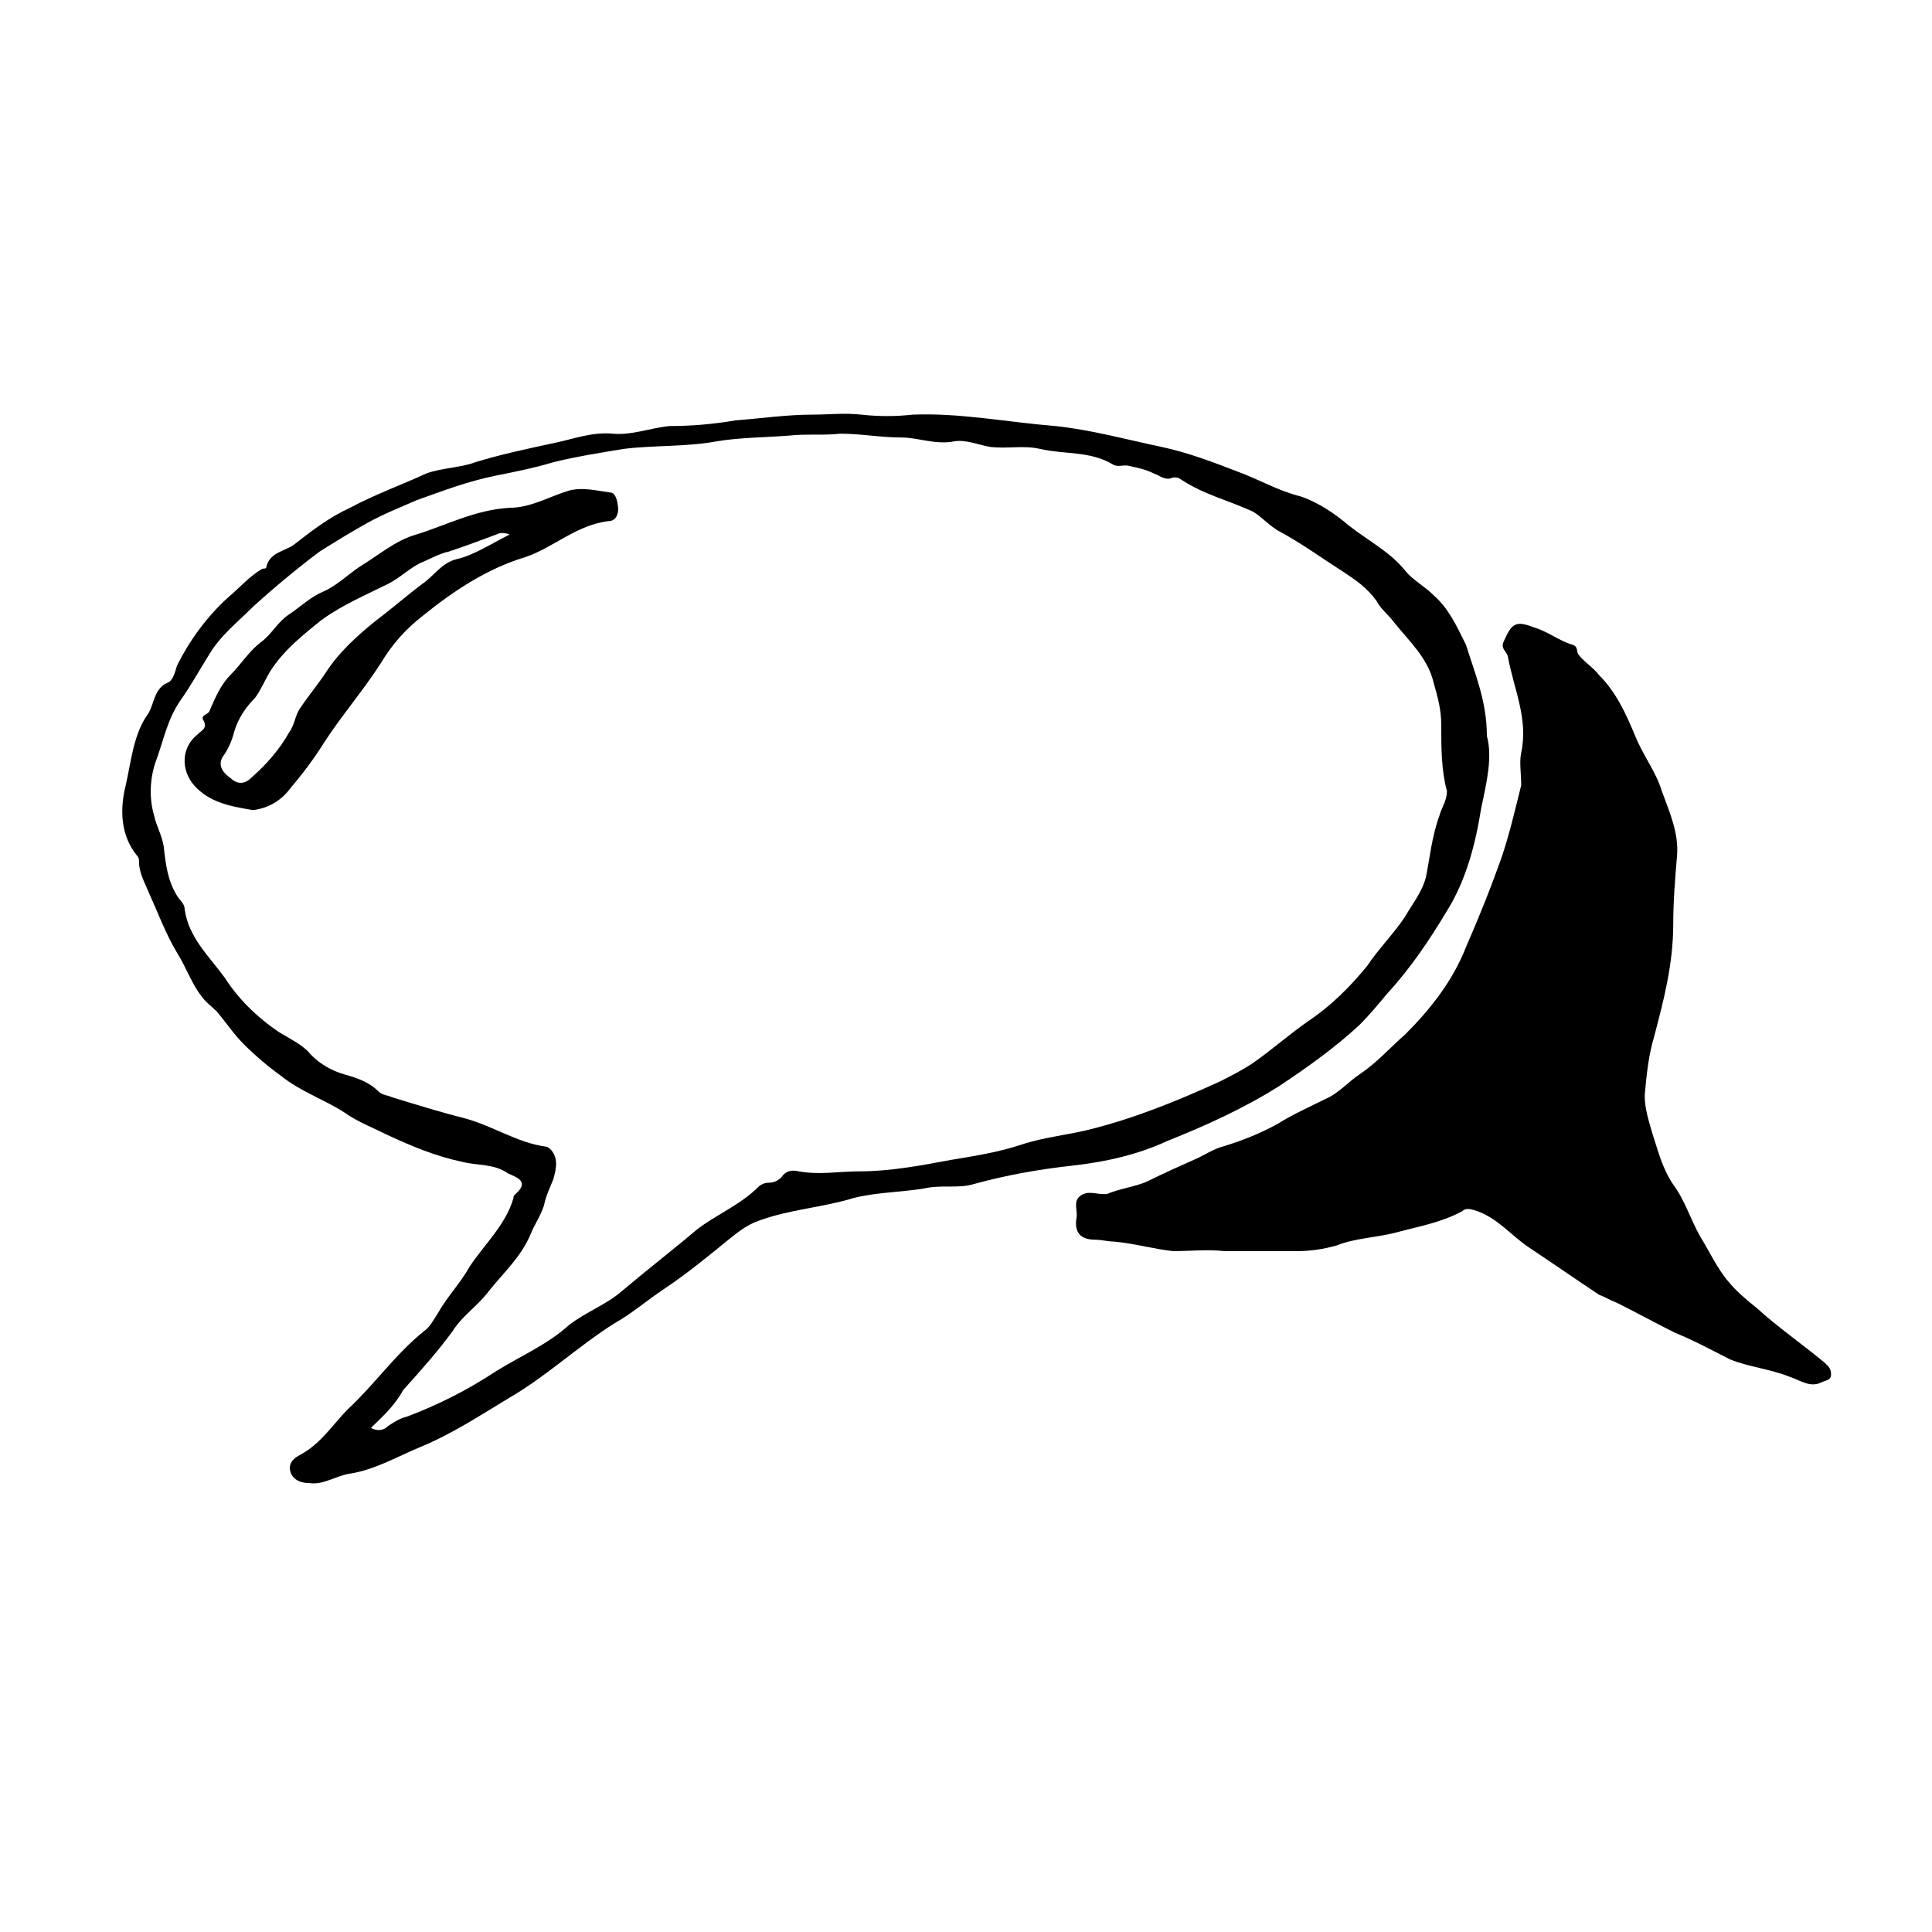 <?xml version="1.0" encoding="UTF-8"?>
<!-- Uploaded to: SVG Repo, www.svgrepo.com, Generator: SVG Repo Mixer Tools -->
<svg fill="#000000" width="800px" height="800px" version="1.1" viewBox="144 144 512 512" xmlns="http://www.w3.org/2000/svg">
 <g>
  <path d="m547.11 343.57c2.016-9.07-2.016-17.129-3.527-25.695-0.504-1.512-2.016-2.016-1.008-4.031 2.016-4.535 3.023-5.543 8.062-3.527 3.527 1.008 6.551 3.527 10.078 4.535 1.512 0.504 1.008 1.512 1.512 2.519 1.512 2.016 4.031 3.527 5.543 5.543 4.535 4.535 7.055 10.078 9.574 16.121 2.016 5.039 5.543 9.574 7.055 14.609 2.016 5.543 4.535 11.082 4.031 17.129-0.504 6.047-1.008 12.09-1.008 18.137 0 10.578-2.519 20.152-5.039 29.727-1.512 5.039-2.016 10.078-2.519 15.617 0 3.527 1.008 6.551 2.016 10.078 1.512 4.535 2.519 9.07 5.543 13.602 3.023 4.031 4.535 9.07 7.055 13.602 2.519 4.031 4.535 8.566 7.559 12.09 2.016 2.519 5.039 5.039 7.559 7.055 5.543 5.039 12.09 9.574 18.137 14.609 1.008 1.008 1.512 1.512 1.512 3.023s-1.512 1.512-2.519 2.016c-3.023 1.512-5.543-0.504-8.566-1.512-5.039-2.016-10.578-2.519-15.617-4.535-5.039-2.519-9.574-5.039-14.609-7.055-5.039-2.519-10.578-5.543-15.617-8.062-1.512-0.504-3.023-1.512-4.535-2.016-6.047-4.031-12.594-8.566-18.641-12.594-4.535-3.023-8.062-7.559-13.602-9.574-1.512-0.504-3.023-1.008-4.031 0-5.543 3.023-11.586 4.031-17.129 5.543-5.543 1.512-11.082 1.512-16.121 3.527-3.527 1.008-7.055 1.512-10.578 1.512h-19.145c-4.535-0.504-9.07 0-13.602 0-5.039-0.504-10.078-2.016-15.617-2.519-1.512 0-3.527-0.504-5.039-0.504-4.031 0-5.543-2.016-5.039-5.543 0.504-2.016-1.008-4.535 1.008-6.047 2.016-1.512 4.031-0.504 6.047-0.504h1.008c3.527-1.512 8.062-2.016 11.082-3.527 4.031-2.016 8.566-4.031 13.098-6.047 2.016-1.008 4.535-2.519 6.551-3.023 5.039-1.512 10.078-3.527 14.609-6.047 4.031-2.519 8.566-4.535 12.594-6.551 3.527-1.512 6.047-4.535 9.07-6.551 4.535-3.023 8.062-7.055 12.09-10.578 6.551-6.551 12.594-14.105 16.121-23.176 3.527-8.062 6.551-15.617 9.574-24.184 2.016-6.047 3.527-12.594 5.039-18.641-0.016-3.512-0.52-6.031-0.016-8.551z"/>
  <path d="m538.04 339.04c1.512 5.543 0 12.09-1.512 19.145-1.512 9.574-4.031 19.145-9.07 27.207-4.535 7.559-9.574 15.113-15.617 21.664-2.519 3.023-5.039 6.047-7.559 8.566-6.551 6.047-13.602 11.082-21.16 16.121-9.574 6.047-19.648 10.578-29.727 14.609-7.559 3.527-16.121 5.543-25.191 6.551-9.07 1.008-17.633 2.519-26.703 5.039-4.031 1.008-8.062 0-12.594 1.008-6.047 1.008-12.594 1.008-18.641 2.519-8.062 2.519-17.129 3.023-25.191 6.047-3.023 1.008-5.543 3.023-8.062 5.039-5.543 4.535-11.082 9.07-17.129 13.098-4.535 3.023-8.566 6.551-13.098 9.07-9.574 6.047-18.137 14.105-27.711 19.648-7.559 4.535-15.113 9.574-23.68 13.098-6.047 2.519-12.09 6.047-18.641 7.055-3.527 0.504-7.055 3.023-10.578 2.519-2.016 0-4.031-0.504-5.039-2.519-1.008-2.519 0.504-4.031 2.519-5.039 5.543-3.023 8.566-8.062 12.594-12.09 7.055-6.551 12.594-14.609 20.152-20.656 1.512-1.008 2.519-3.023 3.527-4.535 2.519-4.535 6.047-8.062 8.566-12.594 4.031-6.047 9.574-11.082 11.586-18.137 0-0.504 0-0.504 0.504-1.008 4.031-3.527 0-4.535-2.016-5.543-3.527-2.519-8.062-2.016-12.09-3.023-7.055-1.512-13.098-4.031-19.648-7.055-4.031-2.016-8.062-3.527-11.586-6.047-5.543-3.527-11.586-5.543-16.625-9.574-3.527-2.519-7.055-5.543-10.078-8.566-2.519-2.519-4.535-5.543-7.055-8.566-1.512-1.512-3.023-2.519-4.031-4.031-2.512-3.023-4.023-7.555-6.543-11.586-3.023-5.039-5.039-10.578-7.559-16.121-1.008-2.519-2.519-5.039-2.519-8.062 0-0.504 0-1.008-0.504-1.512-4.535-5.543-4.535-12.594-3.023-18.641 1.512-6.551 2.016-13.602 6.047-19.145 1.512-2.519 1.512-6.551 5.039-8.062 1.512-0.504 2.016-3.023 2.519-4.535 3.527-7.055 8.062-13.098 13.602-18.137 3.023-2.519 5.543-5.543 9.07-7.559 0.504 0 1.008 0 1.008-0.504 1.008-4.031 5.039-4.031 7.559-6.047 4.535-3.527 9.07-7.055 14.609-9.574 6.551-3.527 13.602-6.047 20.152-9.07 4.031-1.512 9.07-1.512 13.098-3.023 6.551-2.016 13.602-3.527 20.656-5.039 5.039-1.008 10.078-3.023 15.617-2.519 5.039 0.504 10.078-1.512 15.113-2.016 6.047 0 11.586-0.504 17.633-1.512 6.551-0.504 13.602-1.512 20.152-1.512 4.535 0 8.566-0.504 13.098 0 4.535 0.504 9.07 0.504 13.602 0 12.594-0.504 25.191 2.016 37.785 3.023 9.574 1.008 18.641 3.527 28.215 5.543 7.055 1.512 13.602 4.031 20.152 6.551 5.543 2.016 10.578 5.039 16.625 6.551 4.535 1.512 9.07 4.535 12.594 7.559 5.039 4.031 11.082 7.055 15.113 12.09 2.016 2.519 5.039 4.031 7.559 6.551 4.031 3.527 6.047 8.062 8.566 13.098 2.523 8.066 5.547 15.121 5.547 24.191zm-295.74 183.39c2.016 1.008 3.527 0.504 4.535-0.504 1.512-1.008 3.023-2.016 5.039-2.519 8.062-3.023 16.121-7.055 23.68-12.09 6.551-4.031 13.602-7.055 19.145-12.09 4.535-3.527 10.078-5.543 14.105-9.07 6.551-5.543 13.098-10.578 19.648-16.121 5.039-4.031 11.586-6.551 16.625-11.586 0.504-0.504 1.512-1.008 2.519-1.008 1.512 0 2.519-0.504 3.527-1.512 1.008-1.512 2.519-2.016 4.535-1.512 5.543 1.008 10.578 0 16.121 0 8.062 0 16.121-1.512 24.184-3.023 6.047-1.008 12.594-2.016 18.641-4.031s12.09-2.519 18.137-4.031c12.09-3.023 23.176-7.559 34.258-12.594 3.023-1.512 6.047-3.023 9.07-5.039 5.039-3.527 9.574-7.559 14.609-11.082 6.047-4.031 11.082-9.07 15.617-14.609 3.023-4.535 7.055-8.566 10.078-13.098 2.016-3.527 4.535-6.551 5.543-10.578 1.008-5.039 1.512-10.578 3.527-16.121 0.504-2.016 2.016-4.031 2.016-6.551-1.516-5.551-1.516-11.598-1.516-17.641 0-4.031-1.008-7.559-2.016-11.082-1.512-6.551-6.551-11.082-10.578-16.121-1.512-2.016-3.527-3.527-4.535-5.543-2.519-3.527-5.543-5.543-8.566-7.559-5.543-3.527-11.082-7.559-16.625-10.578-3.023-1.512-5.039-4.031-7.559-5.543-6.551-3.023-13.098-4.535-19.145-8.566-0.504-0.504-1.512-0.504-2.016-0.504-2.016 1.008-3.527-0.504-5.039-1.008-2.016-1.008-4.031-1.512-6.551-2.016-1.512-0.504-3.023 0.504-4.535-0.504-6.047-3.527-12.594-2.519-19.145-4.031-4.535-1.008-8.566 0-13.098-0.504-3.023-0.504-6.551-2.016-9.574-1.512-5.039 1.008-9.574-1.008-14.105-1.008-5.543 0-10.578-1.008-16.121-1.008-4.535 0.504-9.07 0-13.602 0.504-6.551 0.504-13.098 0.504-19.145 1.512-8.062 1.512-16.625 1.008-24.688 2.016-6.047 1.008-12.594 2.016-18.641 3.527-5.039 1.512-10.078 2.519-15.113 3.527-7.559 1.512-14.105 4.031-21.16 6.551-4.535 2.016-8.566 3.527-13.098 6.047-4.535 2.519-8.566 5.039-12.594 7.559-6.047 4.535-12.09 9.574-17.633 14.609-4.031 4.031-8.566 7.559-11.586 12.594-2.519 4.031-5.039 8.566-7.559 12.09-3.527 5.039-4.535 10.578-6.551 16.121-1.512 4.031-2.016 9.574-0.504 14.609 0.504 2.519 2.016 5.039 2.519 8.062 0.504 4.535 1.008 9.07 3.527 13.098 0.504 1.008 2.016 2.016 2.016 3.527 1.008 7.559 6.551 12.594 10.578 18.137 3.527 5.543 8.566 10.578 14.609 14.609 2.519 1.512 5.543 3.023 7.559 5.039 2.519 3.023 6.047 5.039 9.574 6.047 3.527 1.008 6.551 2.016 9.07 4.535 1.008 1.008 2.519 1.008 3.527 1.512 6.551 2.016 13.098 4.031 19.145 5.543 7.559 2.016 14.105 6.551 21.664 7.559 0.504 0 1.008 0.504 1.512 1.008 2.016 2.519 1.008 5.543 0.504 7.559-1.008 2.519-2.016 4.535-2.519 7.055-1.008 3.023-2.519 5.039-3.527 7.559-2.519 6.047-7.055 10.078-11.082 15.113-3.023 4.031-7.055 6.551-9.574 10.578-4.031 5.543-8.566 10.578-13.098 15.617-2.523 4.531-5.547 7.051-8.57 10.074z"/>
  <path d="m211.07 358.69c-6.047-1.008-11.586-2.016-15.617-6.551-3.527-4.031-3.527-10.078 1.008-13.602 1.008-1.008 2.519-1.512 1.512-3.527-1.008-1.512 1.008-1.512 1.512-2.519 1.512-3.527 3.023-7.055 5.543-9.574 3.023-3.023 5.039-6.551 8.566-9.07 2.519-2.016 4.031-5.039 7.055-7.055 3.023-2.016 5.543-4.535 9.07-6.047 3.527-1.512 6.551-4.535 9.574-6.551 5.039-3.023 9.574-7.055 15.113-8.566 8.062-2.519 15.617-6.551 24.688-7.055 5.543 0 10.578-3.023 15.617-4.535 3.527-1.008 7.559 0 11.082 0.504 1.512 0 2.016 3.023 2.016 4.535 0 1.008-0.504 3.023-2.519 3.023-8.566 1.008-14.609 7.055-22.168 9.574-10.078 3.023-19.145 9.07-27.207 15.617-4.535 3.527-8.062 7.559-11.082 12.594-4.535 7.055-10.578 14.105-15.113 21.16-2.519 4.031-5.543 8.062-8.566 11.586-2.523 3.539-6.051 5.555-10.082 6.059zm68.016-73.055c-1.512-0.504-2.519-0.504-3.527 0-4.031 1.512-8.062 3.023-12.594 4.535-2.519 0.504-5.039 2.016-7.559 3.023-3.023 1.512-5.543 4.031-8.566 5.543-6.047 3.023-12.09 5.543-17.633 9.574-5.039 4.031-10.078 8.062-13.602 13.602-1.512 2.519-2.519 5.039-4.031 7.055-2.519 2.519-4.535 5.543-5.543 9.07-0.504 2.016-1.512 4.535-3.023 6.551-1.512 2.519 0.504 4.535 2.016 5.543 1.512 1.512 3.527 2.016 5.543 0 4.031-3.527 7.559-7.559 10.078-12.09 1.512-2.016 1.512-4.535 3.023-6.551 2.016-3.023 4.535-6.047 6.551-9.07 3.527-5.543 8.566-10.078 13.602-14.105 4.031-3.023 8.062-6.551 12.09-9.574 3.023-2.016 5.039-5.543 9.07-6.551 4.531-1.012 9.066-4.035 14.105-6.555z"/>
 </g>
</svg>